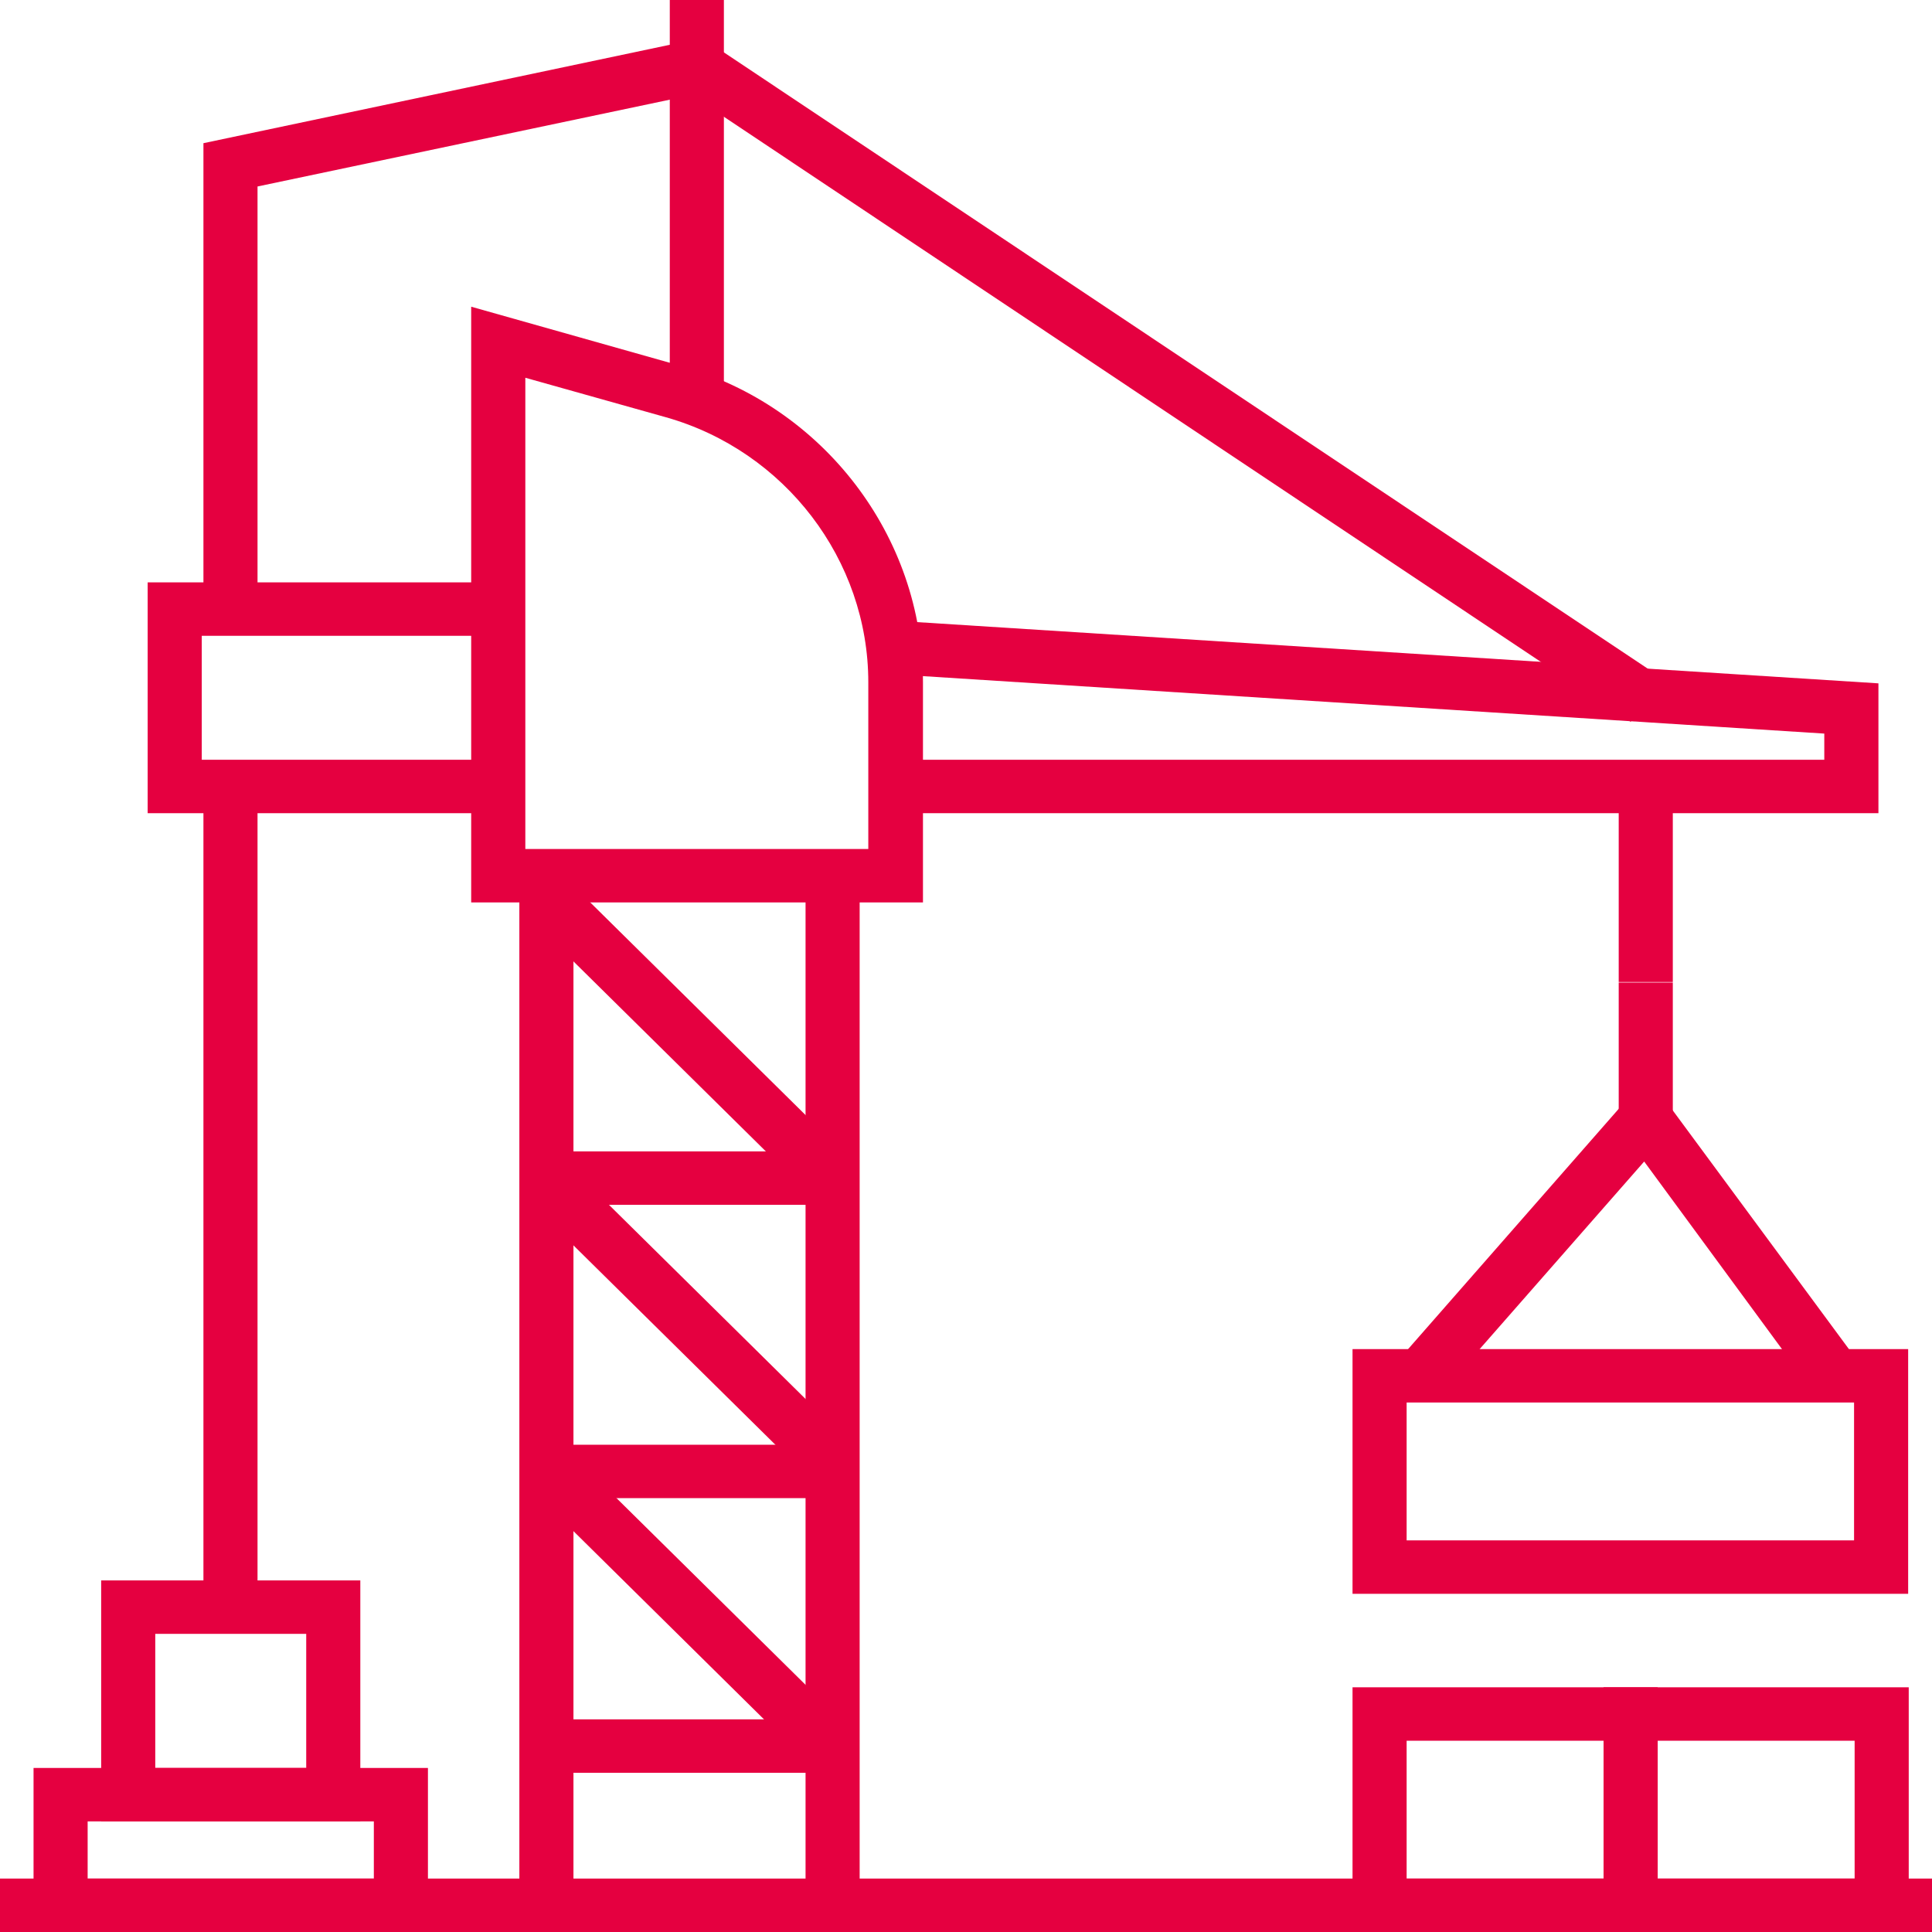 <?xml version="1.0" encoding="utf-8"?>
<svg width="44" height="44" viewBox="0 0 44 44" fill="none" xmlns="http://www.w3.org/2000/svg">
<path d="M13.06 19.944H11.828V43.379H13.06V19.944Z" fill="#E50040"/>
<path d="M19.578 19.944H18.346V43.379H19.578V19.944Z" fill="#E50040"/>
<path d="M16.486 0H15.254V9.09H16.486V0Z" fill="#E50040"/>
<path d="M11.348 18.52H3.363V13.263H11.348V14.48H4.595V17.303H11.348V18.52Z" fill="#E50040"/>
<path d="M42.78 18.52H20.736V17.303H41.547V16.707L20.355 15.356L20.428 14.139L42.78 15.563V18.52Z" fill="#E50040"/>
<path d="M21.008 20.552H10.731V6.985L15.512 8.335C18.753 9.248 21.02 12.217 21.02 15.539V20.552H21.008ZM11.964 19.335H19.775V15.539C19.775 12.752 17.878 10.27 15.167 9.503L11.964 8.603V19.335Z" fill="#E50040"/>
<path d="M8.206 41.481H2.304V35.993H8.206V41.481ZM3.536 40.264H6.974V37.21H3.536V40.264Z" fill="#E50040"/>
<path d="M9.746 44H0.764V40.264H9.746V44ZM1.996 42.783H8.514V41.481H1.996V42.783Z" fill="#E50040"/>
<path d="M5.865 17.912H4.633V36.59H5.865V17.912Z" fill="#E50040"/>
<path d="M12.777 32.871L11.906 33.731L18.501 40.245L19.373 39.385L12.777 32.871Z" fill="#E50040"/>
<path d="M12.772 19.89L11.9 20.75L18.496 27.263L19.367 26.403L12.772 19.89Z" fill="#E50040"/>
<path d="M12.777 26.361L11.905 27.222L18.501 33.735L19.372 32.874L12.777 26.361Z" fill="#E50040"/>
<path d="M18.938 26.222H12.444V27.439H18.938V26.222Z" fill="#E50040"/>
<path d="M18.938 32.903H12.444V34.119H18.938V32.903Z" fill="#E50040"/>
<path d="M18.938 39.157H12.444V40.374H18.938V39.157Z" fill="#E50040"/>
<path d="M37.137 16.439L15.747 2.166L5.865 4.247V13.872H4.633V3.261L15.993 0.864L37.827 15.429L37.137 16.439Z" fill="#E50040"/>
<path d="M38.097 17.912H36.865V22.365H38.097V17.912Z" fill="#E50040"/>
<path d="M43.469 36.298H30.803V30.725H43.457V36.298H43.469ZM32.035 35.081H42.225V31.941H32.035V35.081Z" fill="#E50040"/>
<path d="M37.752 44H30.803V38.427H37.752V44ZM32.035 42.783H36.52V39.644H32.035V42.783Z" fill="#E50040"/>
<path d="M43.47 44H36.52V38.427H43.47V44ZM37.753 42.783H42.238V39.644H37.753V42.783Z" fill="#E50040"/>
<path d="M32.812 31.735L31.888 30.931L37.519 24.507L42.287 30.968L41.289 31.686L37.445 26.453L32.812 31.735Z" fill="#E50040"/>
<path d="M38.097 22.377H36.865V25.48H38.097V22.377Z" fill="#E50040"/>
<path d="M44 42.783H0V44H44V42.783Z" fill="#E50040"/>
</svg>
